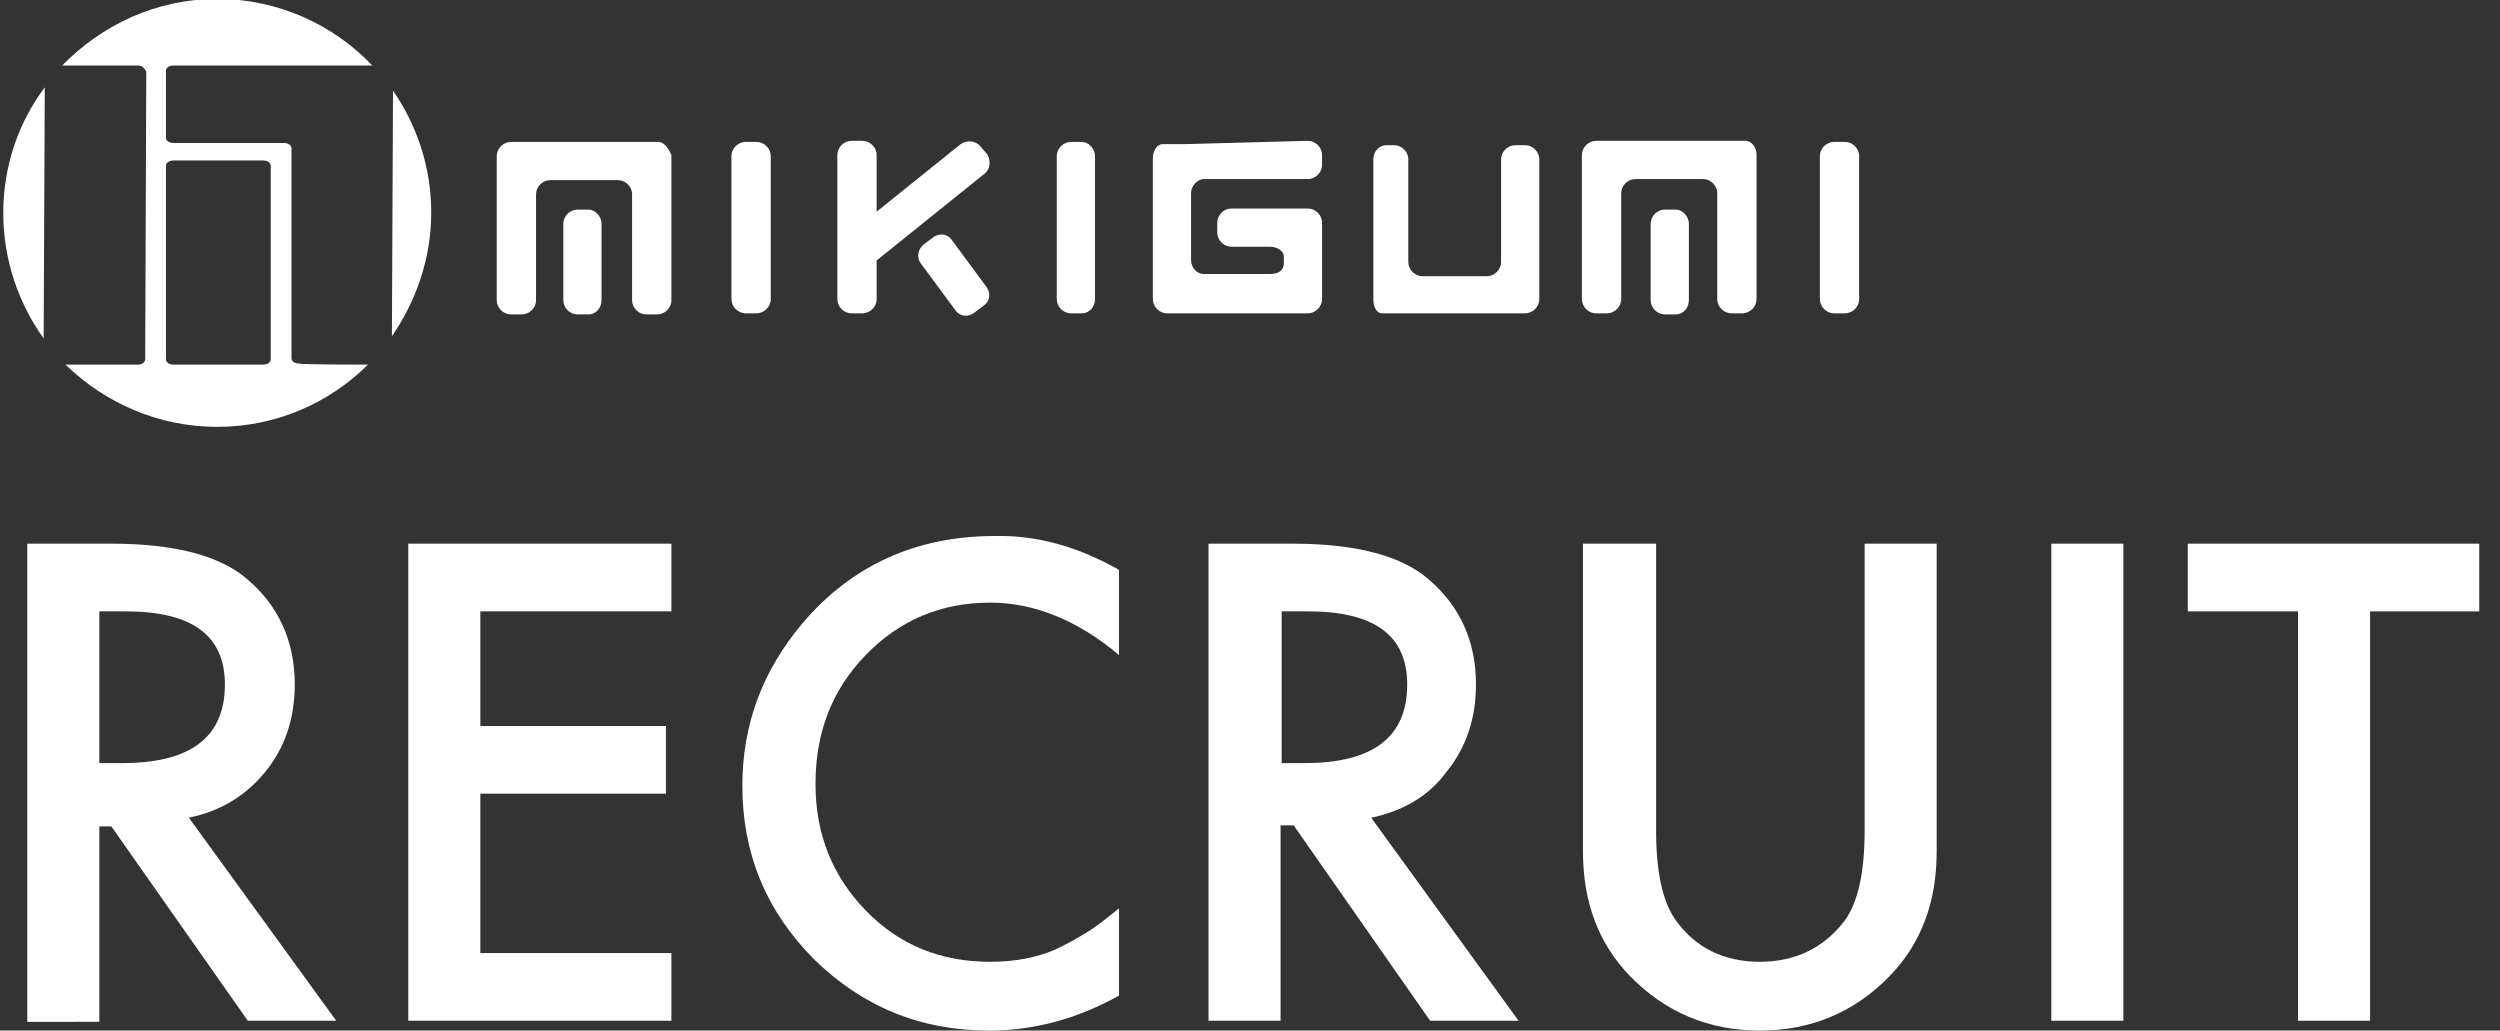 <?xml version="1.0" encoding="utf-8"?>
<!-- Generator: Adobe Illustrator 28.3.0, SVG Export Plug-In . SVG Version: 6.00 Build 0)  -->
<svg version="1.1" id="_レイヤー_2" xmlns="http://www.w3.org/2000/svg" xmlns:xlink="http://www.w3.org/1999/xlink" x="0px"
	 y="0px" viewBox="0 0 229 94.4" style="enable-background:new 0 0 229 94.4;" xml:space="preserve">
<rect x="0" y="0" width="229" height="94.4" fill="#333333" stroke="none"/>
<style type="text/css">
	.st0{enable-background:new    ;}
	.st1{fill:#FFFFFF;}
</style>
<g id="_レイヤー_1-2">
	<g id="RECRUIT" class="st0">
		<g class="st0">
			<path class="st1" d="M17.3,74.9l13.5,18.6h-8.1L10.2,75.7H9.1v17.9H2.5V49.8h7.7c5.8,0,10,1.1,12.5,3.3c2.8,2.4,4.3,5.6,4.3,9.6
				c0,3.1-0.9,5.8-2.7,8C22.5,72.9,20.2,74.3,17.3,74.9L17.3,74.9z M9.1,69.9h2.1c6.3,0,9.4-2.4,9.4-7.2c0-4.5-3-6.7-9.1-6.7H9.1
				C9.1,56,9.1,69.9,9.1,69.9z"/>
			<path class="st1" d="M61.5,56H44v10.5h17v6.2H44v14.6h17.5v6.2H37.4V49.8h24.1L61.5,56L61.5,56z"/>
			<path class="st1" d="M102.5,52.2V60c-3.8-3.2-7.8-4.8-11.8-4.8c-4.5,0-8.3,1.6-11.4,4.8c-3.1,3.2-4.6,7.1-4.6,11.8
				s1.6,8.5,4.6,11.6c3.1,3.2,6.9,4.7,11.4,4.7c2.3,0,4.3-0.4,5.9-1.1c0.9-0.4,1.8-0.9,2.8-1.5c1-0.6,2-1.4,3.1-2.3v8
				c-3.8,2.1-7.7,3.2-11.9,3.2c-6.3,0-11.6-2.2-16-6.5c-4.4-4.4-6.6-9.7-6.6-15.9c0-5.6,1.8-10.5,5.5-14.9c4.5-5.3,10.4-8,17.6-8
				C95,49,98.8,50.1,102.5,52.2L102.5,52.2z"/>
			<path class="st1" d="M125.6,74.9l13.5,18.6h-8.1l-12.5-17.9h-1.2v17.9h-6.6V49.8h7.7c5.8,0,10,1.1,12.5,3.3
				c2.8,2.4,4.3,5.6,4.3,9.6c0,3.1-0.9,5.8-2.7,8C130.9,72.9,128.5,74.3,125.6,74.9L125.6,74.9z M117.4,69.9h2.1
				c6.3,0,9.4-2.4,9.4-7.2c0-4.5-3-6.7-9.1-6.7h-2.4C117.4,56,117.4,69.9,117.4,69.9z"/>
			<path class="st1" d="M151.7,49.8v26.3c0,3.8,0.6,6.5,1.8,8.2c1.8,2.5,4.4,3.8,7.7,3.8c3.3,0,5.9-1.3,7.8-3.8
				c1.2-1.7,1.8-4.4,1.8-8.2V49.8h6.6V78c0,4.6-1.4,8.4-4.3,11.4c-3.2,3.3-7.2,5-11.9,5c-4.7,0-8.7-1.7-11.9-5
				c-2.9-3-4.3-6.8-4.3-11.4V49.8L151.7,49.8L151.7,49.8z"/>
			<path class="st1" d="M194.5,49.8v43.7h-6.6V49.8H194.5z"/>
			<path class="st1" d="M217.1,56v37.5h-6.6V56h-10.1v-6.2h26.7V56H217.1z"/>
		</g>
	</g>
</g>
<g id="_レイヤー_1-2_00000151519658216823465930000001858542914823392153_">
	<g>
		<path class="st1" d="M160.9,14.2v13.2c0,0.7-0.6,1.3-1.3,1.3h-1c-0.7,0-1.3-0.6-1.3-1.3v-9.7c0-0.7-0.6-1.3-1.3-1.3h-6.2
			c-0.7,0-1.3,0.6-1.3,1.3v9.7c0,0.7-0.6,1.3-1.3,1.3h-1c-0.7,0-1.3-0.6-1.3-1.3V14.2c0-0.7,0.6-1.3,1.3-1.3H160
			C160.5,13,160.9,13.5,160.9,14.2L160.9,14.2z M152.5,19.2c-0.7,0-1.3,0.6-1.3,1.3v7c0,0.7,0.6,1.3,1.3,1.3h1
			c0.7,0,1.2-0.6,1.2-1.3v-7c0-0.7-0.6-1.3-1.2-1.3H152.5L152.5,19.2z M168,13c-0.7,0-1.3,0.6-1.3,1.3v13.1c0,0.7,0.6,1.3,1.3,1.3h1
			c0.7,0,1.3-0.6,1.3-1.3V14.3c0-0.7-0.6-1.3-1.3-1.3H168z M60.3,13H46.8c-0.7,0-1.3,0.6-1.3,1.3v13.2c0,0.7,0.6,1.3,1.3,1.3h1
			c0.7,0,1.3-0.6,1.3-1.3v-9.7c0-0.7,0.6-1.3,1.3-1.3h6.2c0.7,0,1.3,0.6,1.3,1.3v9.7c0,0.7,0.6,1.3,1.3,1.3h1c0.7,0,1.3-0.6,1.3-1.3
			V14.2C61.2,13.5,60.8,13,60.3,13z M52.9,19.2c-0.7,0-1.3,0.6-1.3,1.3v7c0,0.7,0.6,1.3,1.3,1.3h1c0.7,0,1.2-0.6,1.2-1.3v-7
			c0-0.7-0.6-1.3-1.2-1.3H52.9z M68.3,13c-0.7,0-1.3,0.6-1.3,1.3v13.1c0,0.7,0.6,1.3,1.3,1.3h1c0.7,0,1.3-0.6,1.3-1.3V14.3
			c0-0.7-0.6-1.3-1.3-1.3C69.3,13,68.3,13,68.3,13z M98.1,13c-0.7,0-1.3,0.6-1.3,1.3v13.1c0,0.7,0.6,1.3,1.3,1.3h1
			c0.7,0,1.2-0.6,1.2-1.3V14.3c0-0.7-0.6-1.3-1.2-1.3H98.1z M89.8,13.4c-0.4-0.5-1.2-0.6-1.8-0.2l-10.2,8.2
			c-0.5,0.4-0.6,1.2-0.2,1.8l0.6,0.7c0.4,0.5,1.2,0.6,1.8,0.2l10.2-8.2c0.5-0.4,0.6-1.2,0.2-1.8L89.8,13.4L89.8,13.4z M90.1,28
			c0.6-0.4,0.7-1.2,0.2-1.8L87.2,22c-0.4-0.6-1.2-0.7-1.8-0.2l-0.8,0.6c-0.5,0.4-0.7,1.2-0.2,1.8l3.1,4.2c0.4,0.6,1.2,0.7,1.8,0.2
			L90.1,28L90.1,28z M126.6,28.7h13.1c0.7,0,1.3-0.6,1.3-1.3V14.6c0-0.7-0.6-1.3-1.3-1.3h-0.9c-0.7,0-1.3,0.6-1.3,1.3V24
			c0,0.7-0.6,1.3-1.3,1.3h-5.9c-0.7,0-1.3-0.6-1.3-1.3v-9.4c0-0.7-0.6-1.3-1.3-1.3H127c-0.7,0-1.2,0.6-1.2,1.3v12.9
			C125.8,28.1,126.1,28.7,126.6,28.7z M108.6,13.2h-2.1c-0.5,0-0.9,0.6-0.9,1.3v12.9c0,0.7,0.6,1.3,1.3,1.3h12.9
			c0.7,0,1.3-0.6,1.3-1.3v-7c0-0.7-0.6-1.3-1.3-1.3h-7c-0.7,0-1.3,0.6-1.3,1.3v0.9c0,0.7,0.6,1.3,1.3,1.3h3.5c0.7,0,1.3,0.4,1.3,0.9
			c0,0.2,0,0.2,0,0.6c0,0.7-0.5,1-1.3,1h-6c-0.7,0-1.2-0.6-1.2-1.3v-6.1c0-0.7,0.6-1.3,1.2-1.3h9.5c0.7,0,1.3-0.6,1.3-1.3v-0.9
			c0-0.7-0.6-1.3-1.3-1.3L108.6,13.2L108.6,13.2z M80.3,18.7v-4.5c0-0.7-0.6-1.3-1.3-1.3h-1c-0.7,0-1.3,0.6-1.3,1.3v13.2
			c0,0.7,0.6,1.3,1.3,1.3h1c0.7,0,1.3-0.6,1.3-1.3v-5.2"/>
		<path class="st1" d="M4,31c-2.3-3.2-3.7-7.2-3.7-11.5S1.7,11.2,4.1,8C4.1,8,4,31,4,31z M35.9,30.8c2.2-3.2,3.6-7.1,3.6-11.3
			S38.2,11.5,36,8.3C36,8.3,35.9,30.8,35.9,30.8z M33.7,33.4c-3.5,3.5-8.4,5.7-13.8,5.7S9.6,36.9,6,33.4l6.6,0
			c0.4,0,0.7-0.2,0.7-0.5l0.1-26.3C13.3,6.3,13,6,12.7,6l-7,0c3.6-3.7,8.6-6.1,14.2-6.1s10.7,2.4,14.2,6.1L15.9,6
			c-0.4,0-0.7,0.2-0.7,0.5l0,6.1c0,0.3,0.3,0.5,0.7,0.5l10.1,0c0.4,0,0.7,0.2,0.7,0.5l0,19.2c0,0.3,0.3,0.5,0.7,0.5
			C27.3,33.4,33.7,33.4,33.7,33.4z M24.8,15.2c0-0.3-0.3-0.5-0.7-0.5l-8.2,0c-0.4,0-0.7,0.2-0.7,0.5l0,17.7c0,0.3,0.3,0.5,0.7,0.5
			l8.2,0c0.4,0,0.7-0.2,0.7-0.5L24.8,15.2L24.8,15.2z"/>
	</g>
</g>
</svg>
